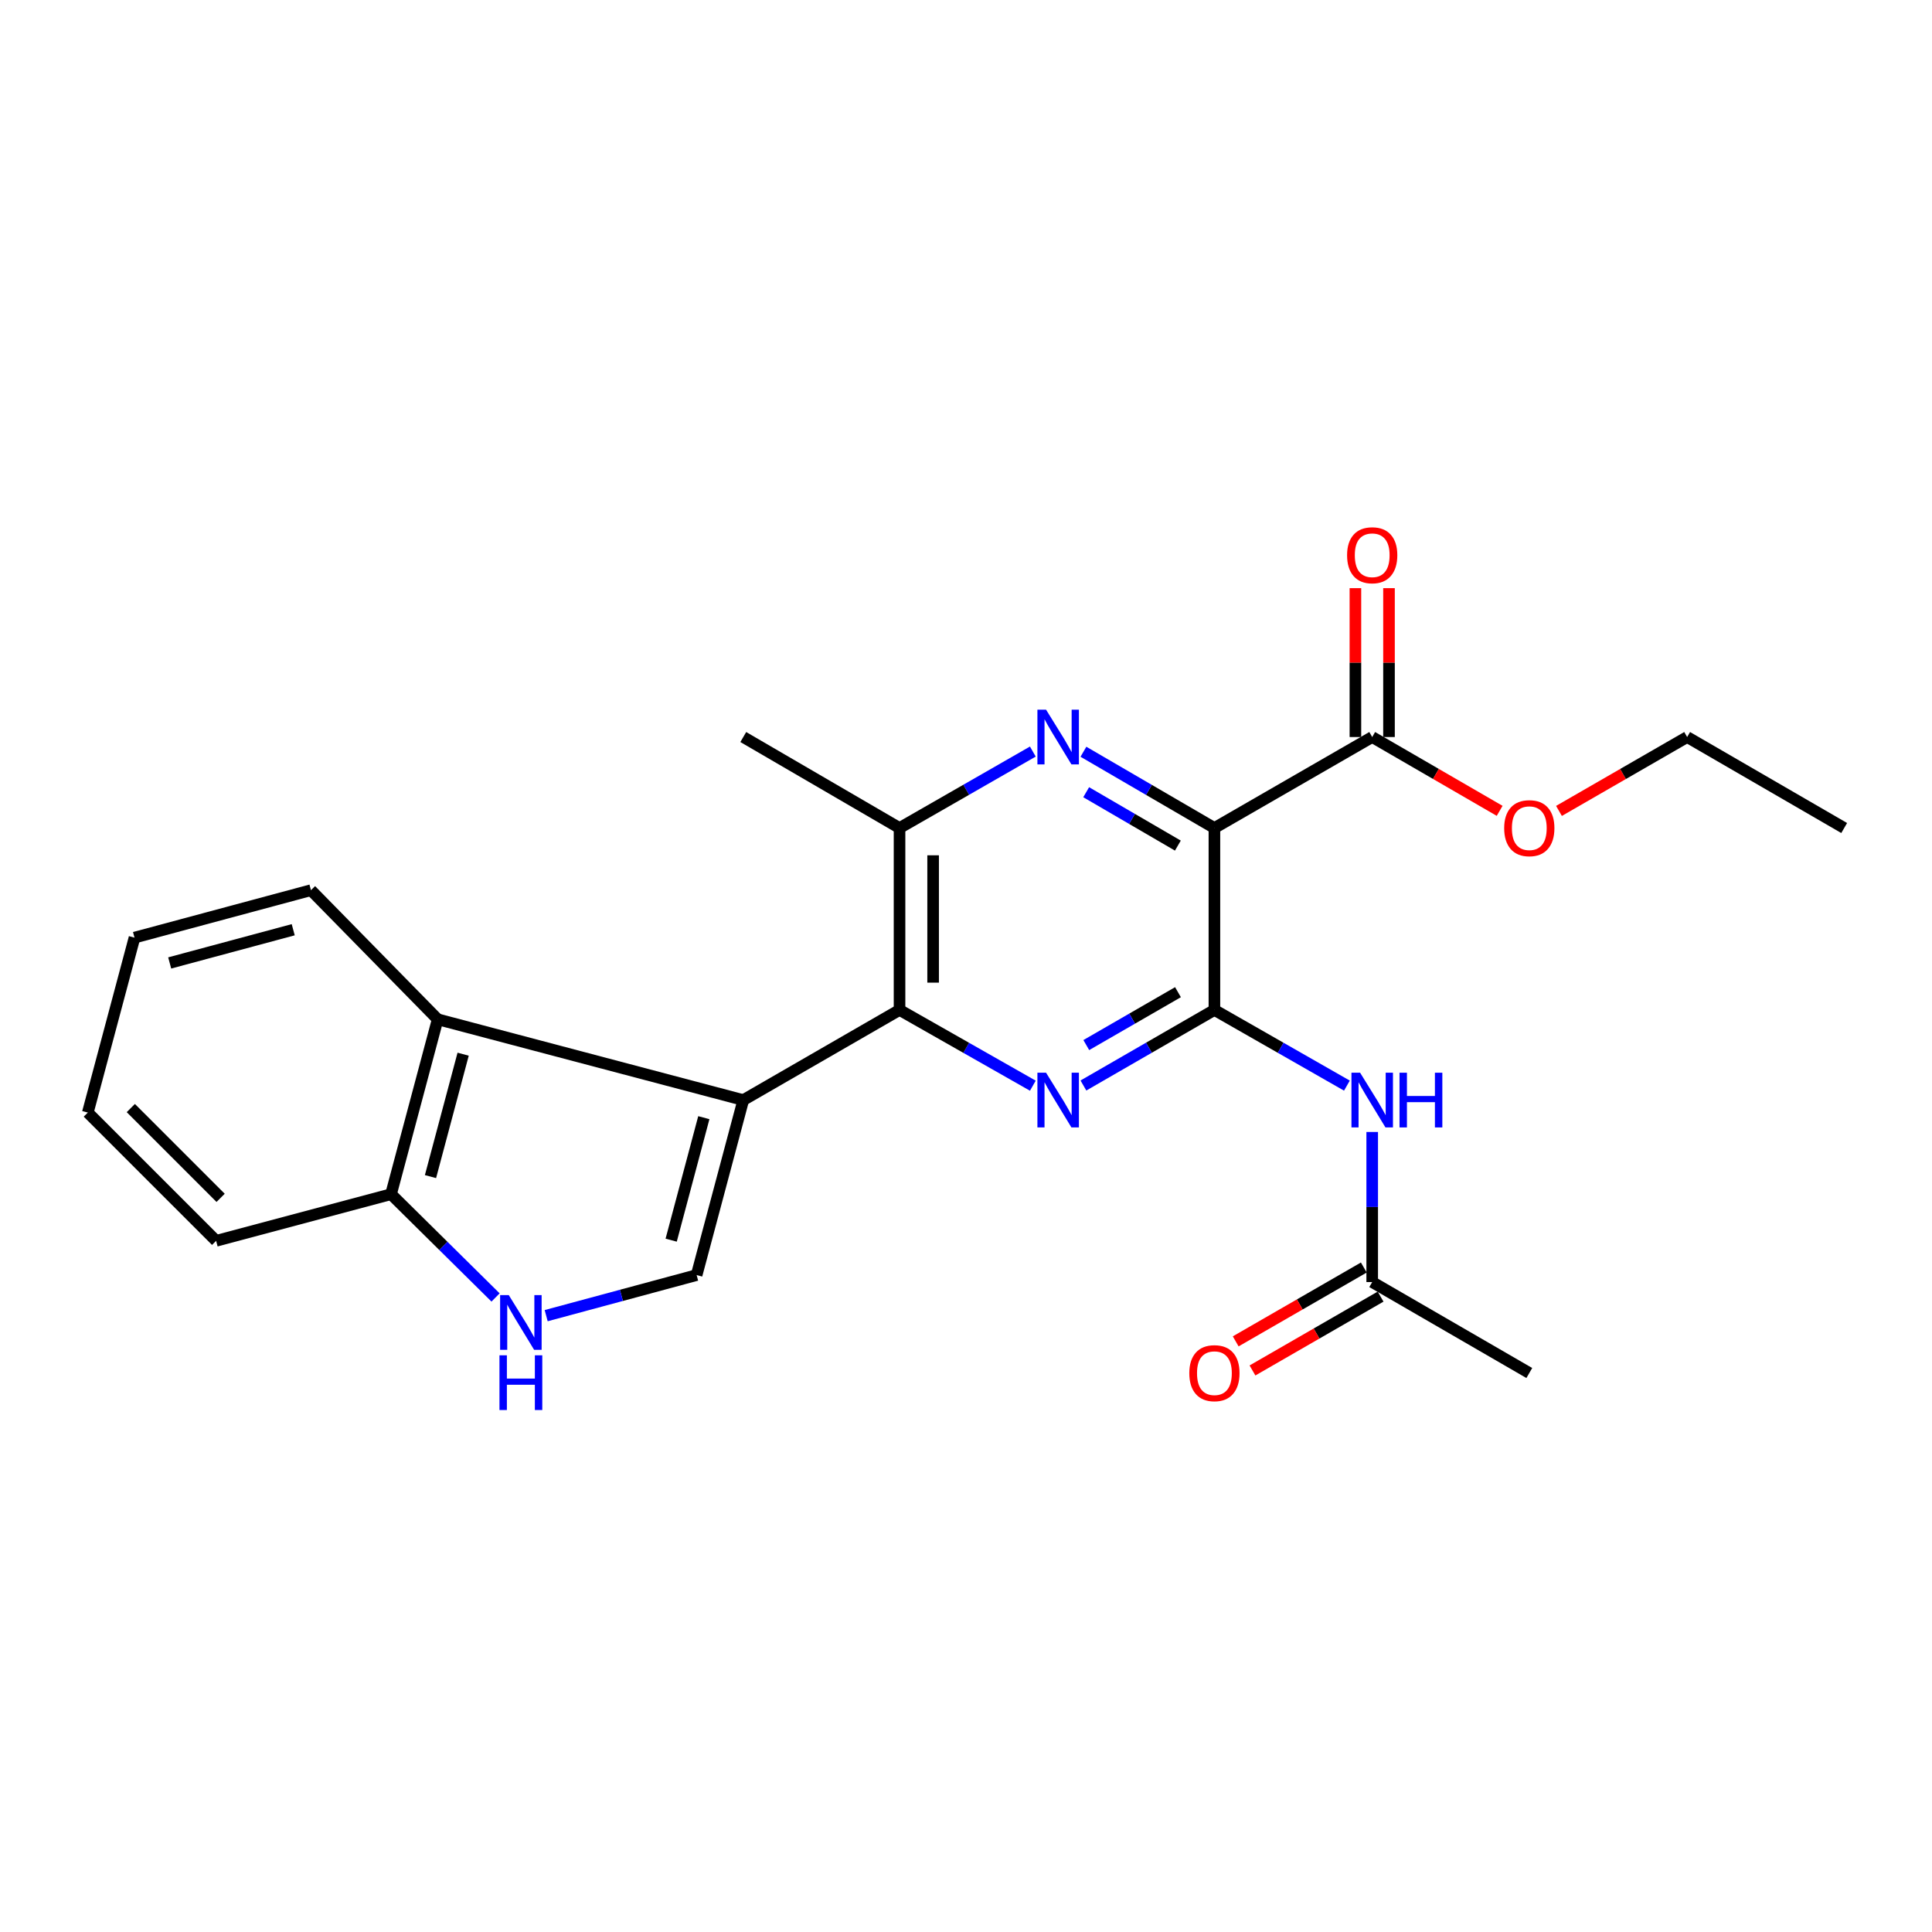 <?xml version='1.0' encoding='iso-8859-1'?>
<svg version='1.1' baseProfile='full'
              xmlns='http://www.w3.org/2000/svg'
                      xmlns:rdkit='http://www.rdkit.org/xml'
                      xmlns:xlink='http://www.w3.org/1999/xlink'
                  xml:space='preserve'
width='1000px' height='1000px' viewBox='0 0 1000 1000'>
<!-- END OF HEADER -->
<rect style='opacity:1.0;fill:#FFFFFF;stroke:none' width='1000' height='1000' x='0' y='0'> </rect>
<path class='bond-3' d='M 384.719,569.398 L 465.597,522.74' style='fill:none;fill-rule:evenodd;stroke:#000000;stroke-width:6px;stroke-linecap:butt;stroke-linejoin:miter;stroke-opacity:1' />
<path class='bond-5' d='M 384.719,569.398 L 360.574,659.973' style='fill:none;fill-rule:evenodd;stroke:#000000;stroke-width:6px;stroke-linecap:butt;stroke-linejoin:miter;stroke-opacity:1' />
<path class='bond-5' d='M 364.299,578.507 L 347.397,641.909' style='fill:none;fill-rule:evenodd;stroke:#000000;stroke-width:6px;stroke-linecap:butt;stroke-linejoin:miter;stroke-opacity:1' />
<path class='bond-9' d='M 384.719,569.398 L 226.546,527.588' style='fill:none;fill-rule:evenodd;stroke:#000000;stroke-width:6px;stroke-linecap:butt;stroke-linejoin:miter;stroke-opacity:1' />
<path class='bond-0' d='M 628.58,522.74 L 594.678,542.298' style='fill:none;fill-rule:evenodd;stroke:#000000;stroke-width:6px;stroke-linecap:butt;stroke-linejoin:miter;stroke-opacity:1' />
<path class='bond-0' d='M 594.678,542.298 L 560.776,561.856' style='fill:none;fill-rule:evenodd;stroke:#0000FF;stroke-width:6px;stroke-linecap:butt;stroke-linejoin:miter;stroke-opacity:1' />
<path class='bond-0' d='M 609.722,513.548 L 585.991,527.239' style='fill:none;fill-rule:evenodd;stroke:#000000;stroke-width:6px;stroke-linecap:butt;stroke-linejoin:miter;stroke-opacity:1' />
<path class='bond-0' d='M 585.991,527.239 L 562.259,540.93' style='fill:none;fill-rule:evenodd;stroke:#0000FF;stroke-width:6px;stroke-linecap:butt;stroke-linejoin:miter;stroke-opacity:1' />
<path class='bond-6' d='M 628.58,522.74 L 662.869,542.329' style='fill:none;fill-rule:evenodd;stroke:#000000;stroke-width:6px;stroke-linecap:butt;stroke-linejoin:miter;stroke-opacity:1' />
<path class='bond-6' d='M 662.869,542.329 L 697.159,561.919' style='fill:none;fill-rule:evenodd;stroke:#0000FF;stroke-width:6px;stroke-linecap:butt;stroke-linejoin:miter;stroke-opacity:1' />
<path class='bond-26' d='M 628.58,522.74 L 628.58,428.581' style='fill:none;fill-rule:evenodd;stroke:#000000;stroke-width:6px;stroke-linecap:butt;stroke-linejoin:miter;stroke-opacity:1' />
<path class='bond-1' d='M 628.58,428.581 L 594.681,408.843' style='fill:none;fill-rule:evenodd;stroke:#000000;stroke-width:6px;stroke-linecap:butt;stroke-linejoin:miter;stroke-opacity:1' />
<path class='bond-1' d='M 594.681,408.843 L 560.782,389.104' style='fill:none;fill-rule:evenodd;stroke:#0000FF;stroke-width:6px;stroke-linecap:butt;stroke-linejoin:miter;stroke-opacity:1' />
<path class='bond-1' d='M 609.662,437.683 L 585.933,423.866' style='fill:none;fill-rule:evenodd;stroke:#000000;stroke-width:6px;stroke-linecap:butt;stroke-linejoin:miter;stroke-opacity:1' />
<path class='bond-1' d='M 585.933,423.866 L 562.204,410.049' style='fill:none;fill-rule:evenodd;stroke:#0000FF;stroke-width:6px;stroke-linecap:butt;stroke-linejoin:miter;stroke-opacity:1' />
<path class='bond-10' d='M 628.58,428.581 L 710.25,381.488' style='fill:none;fill-rule:evenodd;stroke:#000000;stroke-width:6px;stroke-linecap:butt;stroke-linejoin:miter;stroke-opacity:1' />
<path class='bond-2' d='M 534.601,561.953 L 500.099,542.347' style='fill:none;fill-rule:evenodd;stroke:#0000FF;stroke-width:6px;stroke-linecap:butt;stroke-linejoin:miter;stroke-opacity:1' />
<path class='bond-2' d='M 500.099,542.347 L 465.597,522.74' style='fill:none;fill-rule:evenodd;stroke:#000000;stroke-width:6px;stroke-linecap:butt;stroke-linejoin:miter;stroke-opacity:1' />
<path class='bond-7' d='M 465.597,522.74 L 465.597,428.581' style='fill:none;fill-rule:evenodd;stroke:#000000;stroke-width:6px;stroke-linecap:butt;stroke-linejoin:miter;stroke-opacity:1' />
<path class='bond-7' d='M 482.982,508.616 L 482.982,442.705' style='fill:none;fill-rule:evenodd;stroke:#000000;stroke-width:6px;stroke-linecap:butt;stroke-linejoin:miter;stroke-opacity:1' />
<path class='bond-4' d='M 534.596,389.005 L 500.097,408.793' style='fill:none;fill-rule:evenodd;stroke:#0000FF;stroke-width:6px;stroke-linecap:butt;stroke-linejoin:miter;stroke-opacity:1' />
<path class='bond-4' d='M 500.097,408.793 L 465.597,428.581' style='fill:none;fill-rule:evenodd;stroke:#000000;stroke-width:6px;stroke-linecap:butt;stroke-linejoin:miter;stroke-opacity:1' />
<path class='bond-8' d='M 360.574,659.973 L 321.636,670.478' style='fill:none;fill-rule:evenodd;stroke:#000000;stroke-width:6px;stroke-linecap:butt;stroke-linejoin:miter;stroke-opacity:1' />
<path class='bond-8' d='M 321.636,670.478 L 282.698,680.982' style='fill:none;fill-rule:evenodd;stroke:#0000FF;stroke-width:6px;stroke-linecap:butt;stroke-linejoin:miter;stroke-opacity:1' />
<path class='bond-11' d='M 710.25,585.913 L 710.25,624.754' style='fill:none;fill-rule:evenodd;stroke:#0000FF;stroke-width:6px;stroke-linecap:butt;stroke-linejoin:miter;stroke-opacity:1' />
<path class='bond-11' d='M 710.25,624.754 L 710.25,663.595' style='fill:none;fill-rule:evenodd;stroke:#000000;stroke-width:6px;stroke-linecap:butt;stroke-linejoin:miter;stroke-opacity:1' />
<path class='bond-17' d='M 465.597,428.581 L 384.719,381.488' style='fill:none;fill-rule:evenodd;stroke:#000000;stroke-width:6px;stroke-linecap:butt;stroke-linejoin:miter;stroke-opacity:1' />
<path class='bond-24' d='M 256.501,671.567 L 229.451,644.836' style='fill:none;fill-rule:evenodd;stroke:#0000FF;stroke-width:6px;stroke-linecap:butt;stroke-linejoin:miter;stroke-opacity:1' />
<path class='bond-24' d='M 229.451,644.836 L 202.401,618.105' style='fill:none;fill-rule:evenodd;stroke:#000000;stroke-width:6px;stroke-linecap:butt;stroke-linejoin:miter;stroke-opacity:1' />
<path class='bond-12' d='M 226.546,527.588 L 202.401,618.105' style='fill:none;fill-rule:evenodd;stroke:#000000;stroke-width:6px;stroke-linecap:butt;stroke-linejoin:miter;stroke-opacity:1' />
<path class='bond-12' d='M 239.722,545.646 L 222.82,609.008' style='fill:none;fill-rule:evenodd;stroke:#000000;stroke-width:6px;stroke-linecap:butt;stroke-linejoin:miter;stroke-opacity:1' />
<path class='bond-16' d='M 226.546,527.588 L 160.957,460.753' style='fill:none;fill-rule:evenodd;stroke:#000000;stroke-width:6px;stroke-linecap:butt;stroke-linejoin:miter;stroke-opacity:1' />
<path class='bond-13' d='M 718.943,381.488 L 718.943,342.956' style='fill:none;fill-rule:evenodd;stroke:#000000;stroke-width:6px;stroke-linecap:butt;stroke-linejoin:miter;stroke-opacity:1' />
<path class='bond-13' d='M 718.943,342.956 L 718.943,304.425' style='fill:none;fill-rule:evenodd;stroke:#FF0000;stroke-width:6px;stroke-linecap:butt;stroke-linejoin:miter;stroke-opacity:1' />
<path class='bond-13' d='M 701.558,381.488 L 701.558,342.956' style='fill:none;fill-rule:evenodd;stroke:#000000;stroke-width:6px;stroke-linecap:butt;stroke-linejoin:miter;stroke-opacity:1' />
<path class='bond-13' d='M 701.558,342.956 L 701.558,304.425' style='fill:none;fill-rule:evenodd;stroke:#FF0000;stroke-width:6px;stroke-linecap:butt;stroke-linejoin:miter;stroke-opacity:1' />
<path class='bond-15' d='M 710.25,381.488 L 743.232,400.59' style='fill:none;fill-rule:evenodd;stroke:#000000;stroke-width:6px;stroke-linecap:butt;stroke-linejoin:miter;stroke-opacity:1' />
<path class='bond-15' d='M 743.232,400.59 L 776.214,419.692' style='fill:none;fill-rule:evenodd;stroke:#FF0000;stroke-width:6px;stroke-linecap:butt;stroke-linejoin:miter;stroke-opacity:1' />
<path class='bond-14' d='M 705.909,656.064 L 672.753,675.176' style='fill:none;fill-rule:evenodd;stroke:#000000;stroke-width:6px;stroke-linecap:butt;stroke-linejoin:miter;stroke-opacity:1' />
<path class='bond-14' d='M 672.753,675.176 L 639.596,694.287' style='fill:none;fill-rule:evenodd;stroke:#FF0000;stroke-width:6px;stroke-linecap:butt;stroke-linejoin:miter;stroke-opacity:1' />
<path class='bond-14' d='M 714.591,671.126 L 681.434,690.238' style='fill:none;fill-rule:evenodd;stroke:#000000;stroke-width:6px;stroke-linecap:butt;stroke-linejoin:miter;stroke-opacity:1' />
<path class='bond-14' d='M 681.434,690.238 L 648.278,709.349' style='fill:none;fill-rule:evenodd;stroke:#FF0000;stroke-width:6px;stroke-linecap:butt;stroke-linejoin:miter;stroke-opacity:1' />
<path class='bond-18' d='M 710.25,663.595 L 791.563,710.669' style='fill:none;fill-rule:evenodd;stroke:#000000;stroke-width:6px;stroke-linecap:butt;stroke-linejoin:miter;stroke-opacity:1' />
<path class='bond-19' d='M 202.401,618.105 L 111.865,642.26' style='fill:none;fill-rule:evenodd;stroke:#000000;stroke-width:6px;stroke-linecap:butt;stroke-linejoin:miter;stroke-opacity:1' />
<path class='bond-20' d='M 806.92,419.729 L 840.091,400.608' style='fill:none;fill-rule:evenodd;stroke:#FF0000;stroke-width:6px;stroke-linecap:butt;stroke-linejoin:miter;stroke-opacity:1' />
<path class='bond-20' d='M 840.091,400.608 L 873.262,381.488' style='fill:none;fill-rule:evenodd;stroke:#000000;stroke-width:6px;stroke-linecap:butt;stroke-linejoin:miter;stroke-opacity:1' />
<path class='bond-21' d='M 160.957,460.753 L 69.619,485.314' style='fill:none;fill-rule:evenodd;stroke:#000000;stroke-width:6px;stroke-linecap:butt;stroke-linejoin:miter;stroke-opacity:1' />
<path class='bond-21' d='M 151.771,481.226 L 87.835,498.418' style='fill:none;fill-rule:evenodd;stroke:#000000;stroke-width:6px;stroke-linecap:butt;stroke-linejoin:miter;stroke-opacity:1' />
<path class='bond-25' d='M 111.865,642.26 L 45.455,575.86' style='fill:none;fill-rule:evenodd;stroke:#000000;stroke-width:6px;stroke-linecap:butt;stroke-linejoin:miter;stroke-opacity:1' />
<path class='bond-25' d='M 114.195,620.006 L 67.708,573.526' style='fill:none;fill-rule:evenodd;stroke:#000000;stroke-width:6px;stroke-linecap:butt;stroke-linejoin:miter;stroke-opacity:1' />
<path class='bond-22' d='M 873.262,381.488 L 954.545,428.581' style='fill:none;fill-rule:evenodd;stroke:#000000;stroke-width:6px;stroke-linecap:butt;stroke-linejoin:miter;stroke-opacity:1' />
<path class='bond-23' d='M 69.619,485.314 L 45.455,575.86' style='fill:none;fill-rule:evenodd;stroke:#000000;stroke-width:6px;stroke-linecap:butt;stroke-linejoin:miter;stroke-opacity:1' />
<path  class='atom-3' d='M 541.442 555.238
L 550.722 570.238
Q 551.642 571.718, 553.122 574.398
Q 554.602 577.078, 554.682 577.238
L 554.682 555.238
L 558.442 555.238
L 558.442 583.558
L 554.562 583.558
L 544.602 567.158
Q 543.442 565.238, 542.202 563.038
Q 541.002 560.838, 540.642 560.158
L 540.642 583.558
L 536.962 583.558
L 536.962 555.238
L 541.442 555.238
' fill='#0000FF'/>
<path  class='atom-5' d='M 541.442 367.328
L 550.722 382.328
Q 551.642 383.808, 553.122 386.488
Q 554.602 389.168, 554.682 389.328
L 554.682 367.328
L 558.442 367.328
L 558.442 395.648
L 554.562 395.648
L 544.602 379.248
Q 543.442 377.328, 542.202 375.128
Q 541.002 372.928, 540.642 372.248
L 540.642 395.648
L 536.962 395.648
L 536.962 367.328
L 541.442 367.328
' fill='#0000FF'/>
<path  class='atom-7' d='M 703.99 555.238
L 713.27 570.238
Q 714.19 571.718, 715.67 574.398
Q 717.15 577.078, 717.23 577.238
L 717.23 555.238
L 720.99 555.238
L 720.99 583.558
L 717.11 583.558
L 707.15 567.158
Q 705.99 565.238, 704.75 563.038
Q 703.55 560.838, 703.19 560.158
L 703.19 583.558
L 699.51 583.558
L 699.51 555.238
L 703.99 555.238
' fill='#0000FF'/>
<path  class='atom-7' d='M 724.39 555.238
L 728.23 555.238
L 728.23 567.278
L 742.71 567.278
L 742.71 555.238
L 746.55 555.238
L 746.55 583.558
L 742.71 583.558
L 742.71 570.478
L 728.23 570.478
L 728.23 583.558
L 724.39 583.558
L 724.39 555.238
' fill='#0000FF'/>
<path  class='atom-9' d='M 263.343 670.355
L 272.623 685.355
Q 273.543 686.835, 275.023 689.515
Q 276.503 692.195, 276.583 692.355
L 276.583 670.355
L 280.343 670.355
L 280.343 698.675
L 276.463 698.675
L 266.503 682.275
Q 265.343 680.355, 264.103 678.155
Q 262.903 675.955, 262.543 675.275
L 262.543 698.675
L 258.863 698.675
L 258.863 670.355
L 263.343 670.355
' fill='#0000FF'/>
<path  class='atom-9' d='M 258.523 701.507
L 262.363 701.507
L 262.363 713.547
L 276.843 713.547
L 276.843 701.507
L 280.683 701.507
L 280.683 729.827
L 276.843 729.827
L 276.843 716.747
L 262.363 716.747
L 262.363 729.827
L 258.523 729.827
L 258.523 701.507
' fill='#0000FF'/>
<path  class='atom-14' d='M 697.25 287.39
Q 697.25 280.59, 700.61 276.79
Q 703.97 272.99, 710.25 272.99
Q 716.53 272.99, 719.89 276.79
Q 723.25 280.59, 723.25 287.39
Q 723.25 294.27, 719.85 298.19
Q 716.45 302.07, 710.25 302.07
Q 704.01 302.07, 700.61 298.19
Q 697.25 294.31, 697.25 287.39
M 710.25 298.87
Q 714.57 298.87, 716.89 295.99
Q 719.25 293.07, 719.25 287.39
Q 719.25 281.83, 716.89 279.03
Q 714.57 276.19, 710.25 276.19
Q 705.93 276.19, 703.57 278.99
Q 701.25 281.79, 701.25 287.39
Q 701.25 293.11, 703.57 295.99
Q 705.93 298.87, 710.25 298.87
' fill='#FF0000'/>
<path  class='atom-15' d='M 615.58 710.749
Q 615.58 703.949, 618.94 700.149
Q 622.3 696.349, 628.58 696.349
Q 634.86 696.349, 638.22 700.149
Q 641.58 703.949, 641.58 710.749
Q 641.58 717.629, 638.18 721.549
Q 634.78 725.429, 628.58 725.429
Q 622.34 725.429, 618.94 721.549
Q 615.58 717.669, 615.58 710.749
M 628.58 722.229
Q 632.9 722.229, 635.22 719.349
Q 637.58 716.429, 637.58 710.749
Q 637.58 705.189, 635.22 702.389
Q 632.9 699.549, 628.58 699.549
Q 624.26 699.549, 621.9 702.349
Q 619.58 705.149, 619.58 710.749
Q 619.58 716.469, 621.9 719.349
Q 624.26 722.229, 628.58 722.229
' fill='#FF0000'/>
<path  class='atom-16' d='M 778.563 428.661
Q 778.563 421.861, 781.923 418.061
Q 785.283 414.261, 791.563 414.261
Q 797.843 414.261, 801.203 418.061
Q 804.563 421.861, 804.563 428.661
Q 804.563 435.541, 801.163 439.461
Q 797.763 443.341, 791.563 443.341
Q 785.323 443.341, 781.923 439.461
Q 778.563 435.581, 778.563 428.661
M 791.563 440.141
Q 795.883 440.141, 798.203 437.261
Q 800.563 434.341, 800.563 428.661
Q 800.563 423.101, 798.203 420.301
Q 795.883 417.461, 791.563 417.461
Q 787.243 417.461, 784.883 420.261
Q 782.563 423.061, 782.563 428.661
Q 782.563 434.381, 784.883 437.261
Q 787.243 440.141, 791.563 440.141
' fill='#FF0000'/>
</svg>
